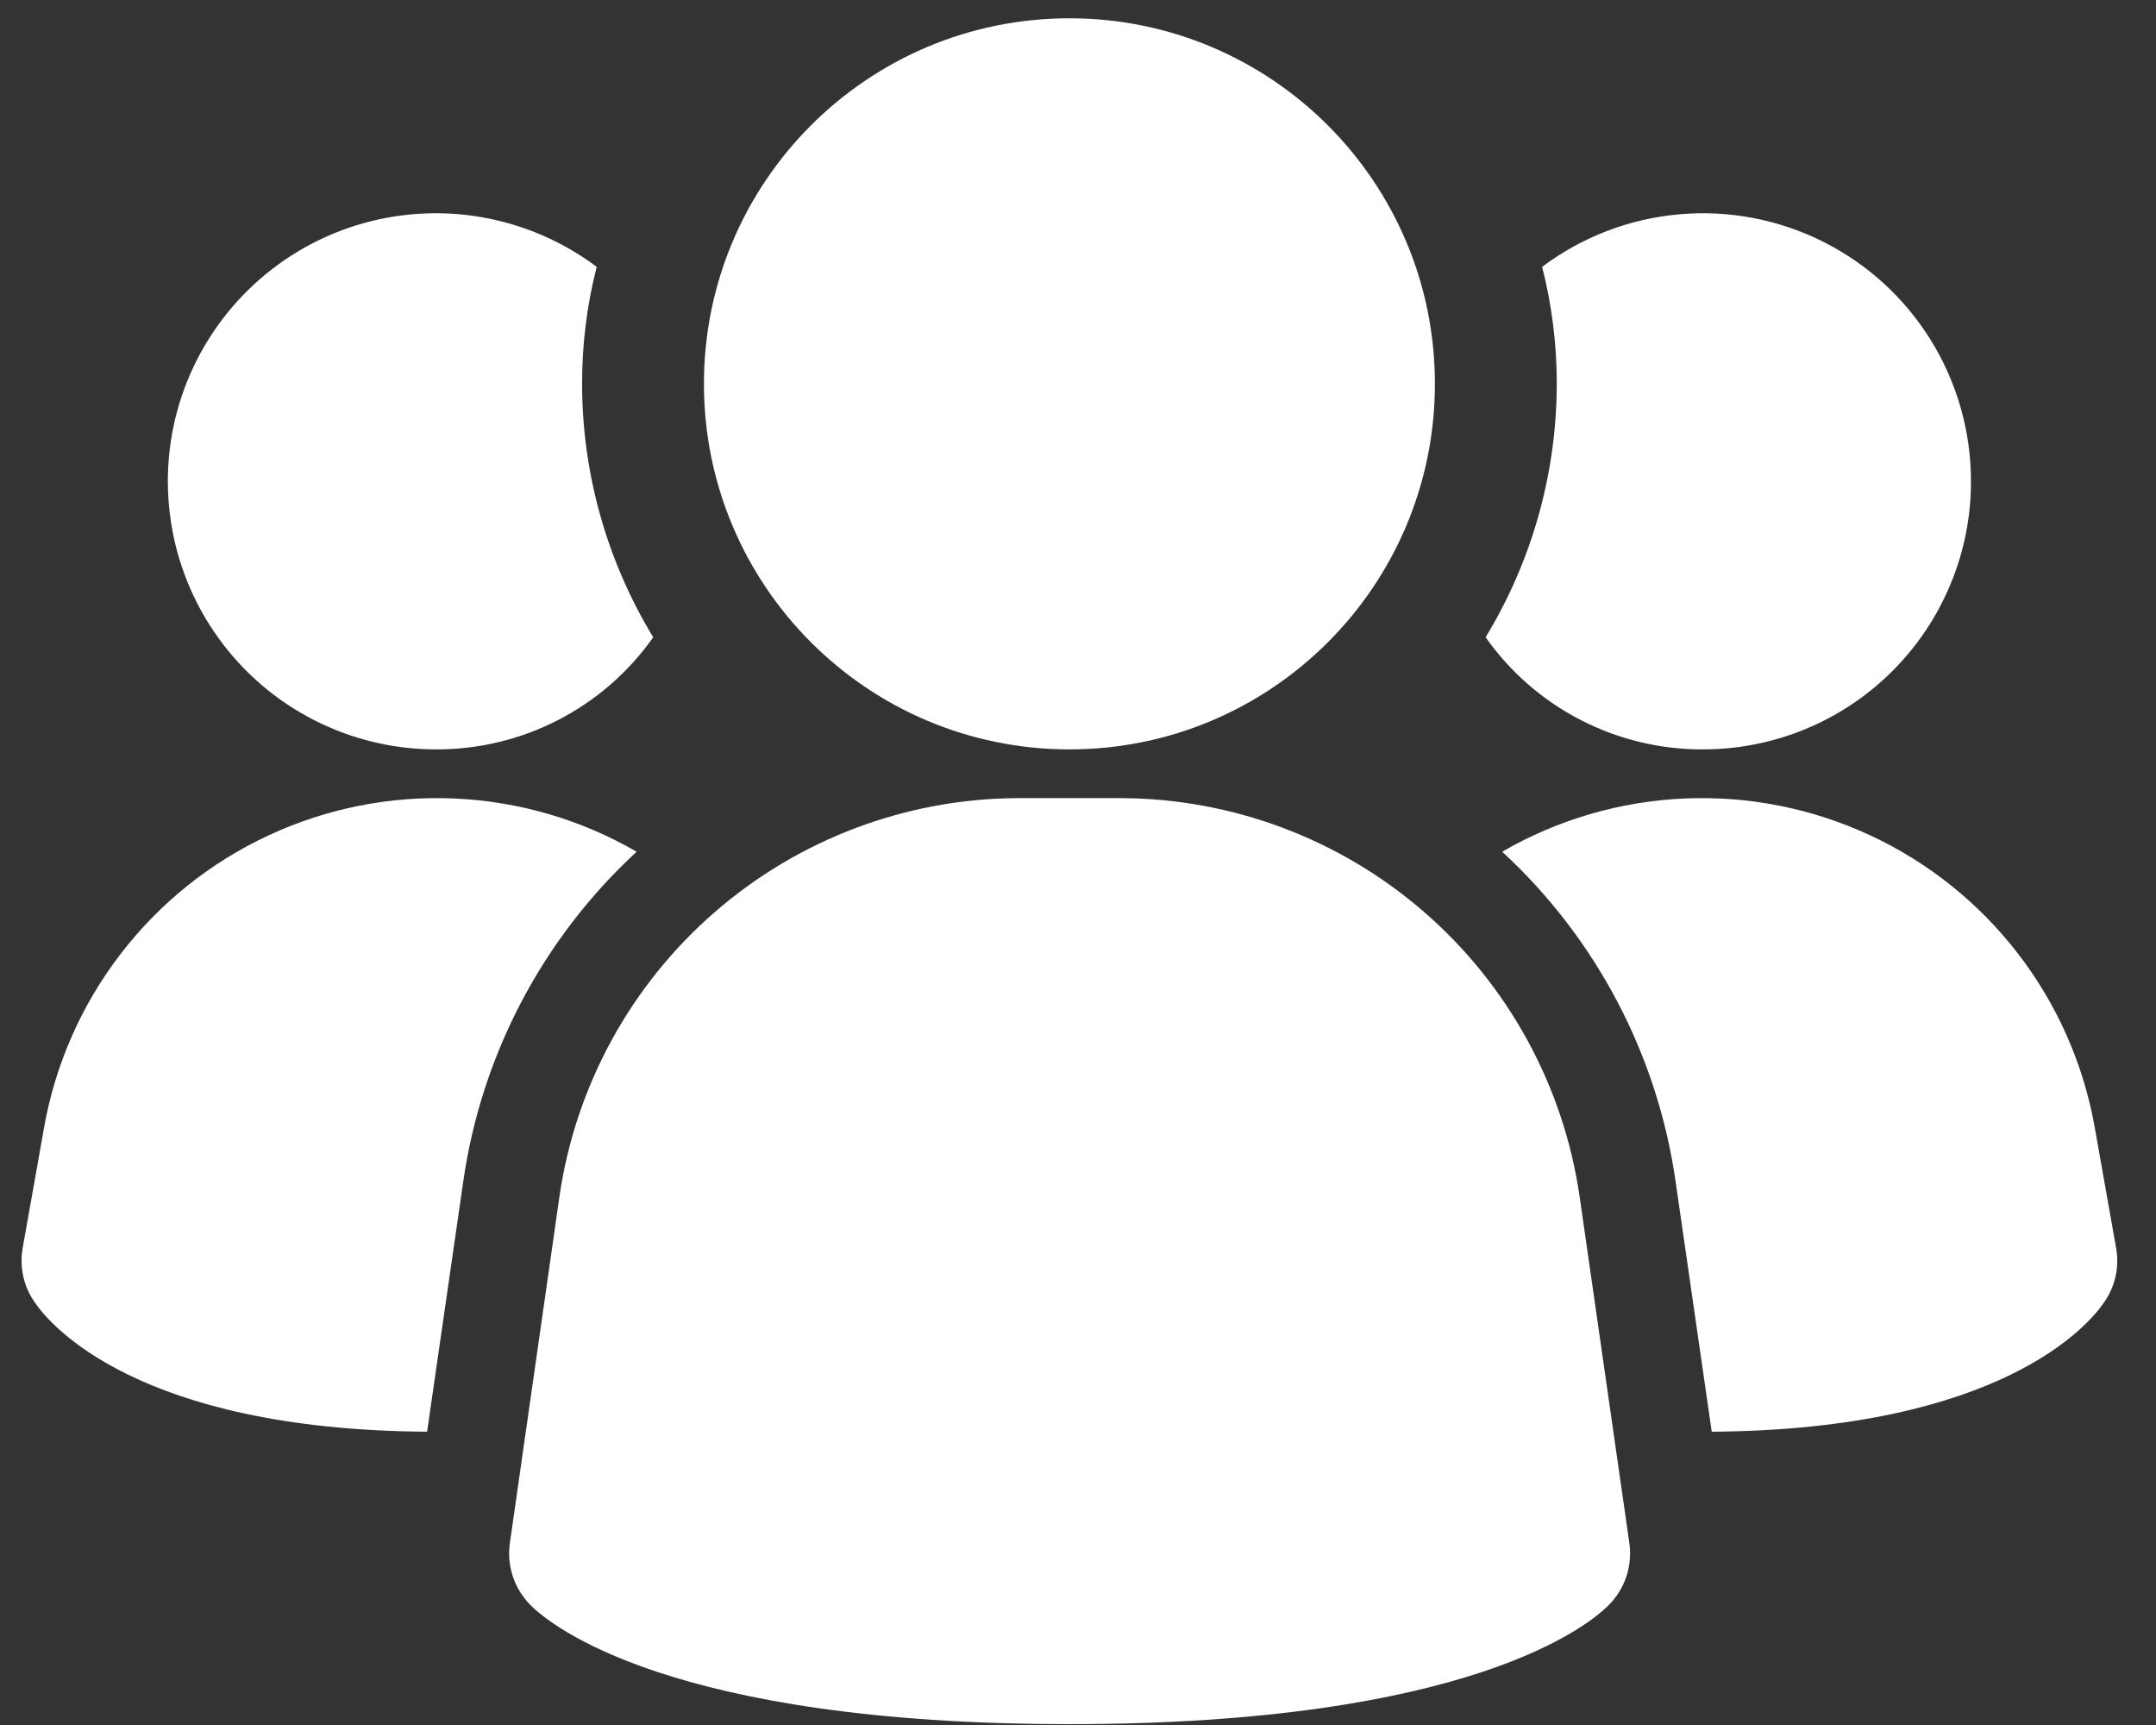 <svg xmlns="http://www.w3.org/2000/svg" width="50" height="40" viewBox="0 0 50 40" fill="none"><rect x="0" y="0" width="50" height="40" fill="#333333" stroke="none"/><g id="Vector"><path d="M36.63 27.725C36.254 25.172 34.975 22.838 33.026 21.147C31.077 19.455 28.586 18.519 26.006 18.507H23.601C21.02 18.519 18.529 19.455 16.58 21.147C14.631 22.838 13.353 25.172 12.977 27.725L11.824 35.785C11.787 36.046 11.812 36.311 11.895 36.561C11.979 36.81 12.119 37.037 12.306 37.223C12.758 37.675 15.531 39.98 24.805 39.98C34.08 39.98 36.846 37.684 37.305 37.223C37.492 37.037 37.632 36.81 37.716 36.561C37.799 36.311 37.824 36.046 37.787 35.785L36.63 27.725ZM14.765 19.75C12.58 21.764 11.159 24.471 10.741 27.413L9.905 33.199C3.192 33.154 1.157 30.713 0.818 30.216C0.687 30.035 0.594 29.83 0.543 29.613C0.493 29.395 0.486 29.17 0.524 28.95L1.022 26.147C1.281 24.682 1.889 23.301 2.796 22.122C3.702 20.942 4.879 19.998 6.228 19.371C7.577 18.743 9.057 18.45 10.543 18.516C12.029 18.582 13.477 19.005 14.765 19.75ZM49.077 28.95C49.115 29.17 49.109 29.395 49.059 29.613C49.008 29.83 48.915 30.035 48.784 30.216C48.444 30.713 46.41 33.154 39.697 33.199L38.861 27.413C38.443 24.471 37.022 21.764 34.837 19.75C36.125 19.005 37.573 18.582 39.059 18.516C40.545 18.45 42.025 18.743 43.374 19.371C44.723 19.998 45.9 20.942 46.806 22.122C47.713 23.301 48.321 24.682 48.58 26.147L49.077 28.95ZM15.149 14.777C14.58 15.584 13.825 16.242 12.947 16.694C12.07 17.147 11.096 17.381 10.108 17.377C9.124 17.377 8.153 17.143 7.276 16.694C6.399 16.245 5.642 15.594 5.066 14.795C4.49 13.996 4.112 13.072 3.964 12.098C3.815 11.124 3.9 10.129 4.211 9.195C4.523 8.261 5.052 7.414 5.755 6.724C6.458 6.034 7.315 5.521 8.255 5.227C9.195 4.934 10.192 4.868 11.162 5.035C12.133 5.202 13.05 5.597 13.838 6.188C13.611 7.074 13.498 7.985 13.499 8.9C13.501 10.973 14.072 13.006 15.149 14.777ZM45.709 11.161C45.71 11.977 45.55 12.786 45.237 13.54C44.925 14.294 44.468 14.98 43.89 15.557C43.313 16.135 42.627 16.593 41.873 16.905C41.118 17.217 40.31 17.377 39.493 17.377C38.506 17.381 37.532 17.147 36.655 16.694C35.777 16.242 35.022 15.584 34.453 14.777C35.53 13.006 36.101 10.973 36.103 8.9C36.104 7.985 35.99 7.074 35.764 6.188C36.687 5.495 37.785 5.073 38.935 4.97C40.085 4.866 41.241 5.085 42.273 5.601C43.306 6.117 44.174 6.911 44.781 7.893C45.388 8.875 45.709 10.006 45.709 11.161Z" fill="white"></path><path d="M24.801 17.377C29.482 17.377 33.277 13.582 33.277 8.9C33.277 4.219 29.482 0.424 24.801 0.424C20.12 0.424 16.325 4.219 16.325 8.9C16.325 13.582 20.12 17.377 24.801 17.377Z" fill="white"></path></g></svg>